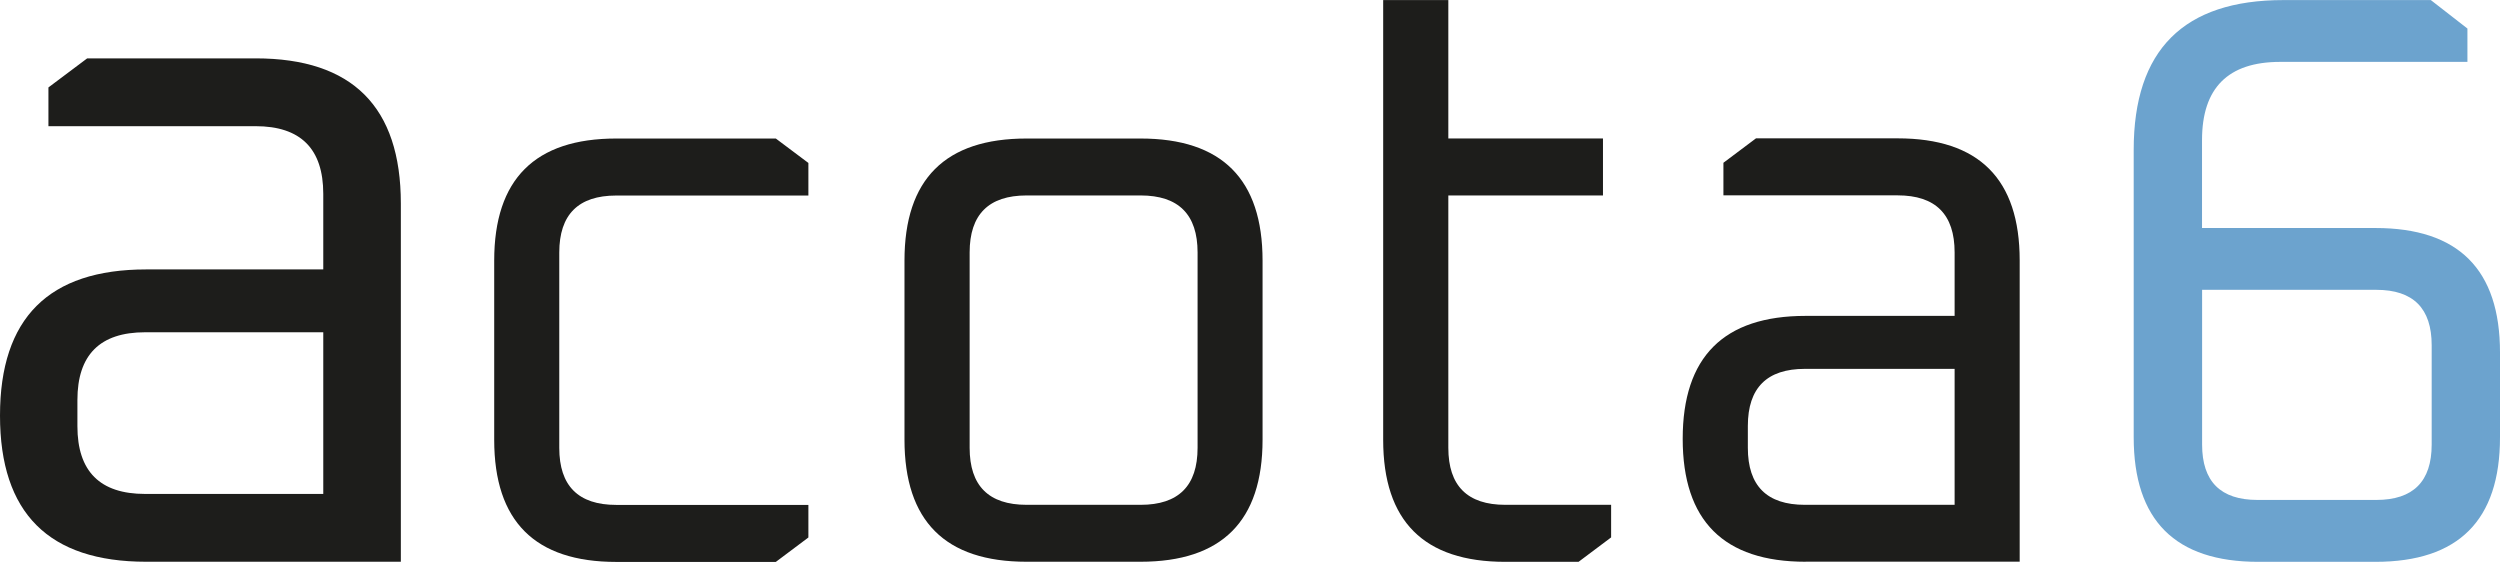 <svg xmlns="http://www.w3.org/2000/svg" id="Capa_2" width="102.88mm" height="23.12mm" viewBox="0 0 291.63 65.52"><defs><style>.cls-1{fill:#6ca3ce;}.cls-2{fill:#1d1d1b;}</style></defs><g id="Capa_1-2"><path class="cls-2" d="M17.05,65.52c-11.37,0-17.05-5.68-17.05-17.05s5.68-17.05,17.05-17.05h20.66v-8.81c0-5.27-2.64-7.9-7.9-7.9H5.65v-4.52l4.52-3.39h19.65c11.29,0,16.94,5.65,16.94,16.94v41.78h-29.7ZM9.03,49.71c0,5.27,2.63,7.9,7.9,7.9h20.78v-18.86h-20.78c-5.27,0-7.9,2.64-7.9,7.9v3.05Z"></path><path class="cls-2" d="M57.65,51.28v-20.89c0-9.5,4.75-14.24,14.24-14.24h18.61l3.8,2.85v3.8h-22.41c-4.43,0-6.65,2.22-6.65,6.65v22.79c0,4.43,2.22,6.65,6.65,6.65h22.41v3.8l-3.8,2.85h-18.61c-9.5,0-14.24-4.75-14.24-14.24Z"></path><path class="cls-2" d="M105.51,51.28v-20.89c0-9.5,4.75-14.24,14.24-14.24h13.29c9.5,0,14.24,4.75,14.24,14.24v20.89c0,9.5-4.75,14.24-14.24,14.24h-13.29c-9.5,0-14.24-4.75-14.24-14.24ZM113.11,52.23c0,4.43,2.22,6.65,6.65,6.65h13.29c4.43,0,6.65-2.21,6.65-6.65v-22.79c0-4.43-2.22-6.65-6.65-6.65h-13.29c-4.43,0-6.65,2.22-6.65,6.65v22.79Z"></path><path class="cls-2" d="M161.35,51.28V0h7.6v16.14h18.04v6.65h-18.04v29.44c0,4.43,2.22,6.65,6.65,6.65h12.34v3.8l-3.8,2.85h-8.55c-9.5,0-14.24-4.75-14.24-14.24Z"></path><path class="cls-2" d="M210.63,65.52c-9.56,0-14.34-4.78-14.34-14.34s4.78-14.34,14.34-14.34h17.38v-7.41c0-4.43-2.22-6.65-6.65-6.65h-20.32v-3.8l3.8-2.85h16.52c9.5,0,14.24,4.75,14.24,14.24v35.14h-24.97ZM203.89,52.23c0,4.43,2.21,6.65,6.65,6.65h17.47v-15.86h-17.47c-4.43,0-6.65,2.22-6.65,6.65v2.56Z"></path><path class="cls-1" d="M248.9,50.99V17.47c0-11.65,5.82-17.47,17.47-17.47h17.19l4.27,3.32v3.89h-21.84c-6.08,0-9.12,3.04-9.12,9.12v10.26h20.23c9.69,0,14.53,4.84,14.53,14.53v9.88c0,9.69-4.84,14.53-14.53,14.53h-13.67c-9.69,0-14.53-4.84-14.53-14.53ZM256.88,51.85c0,4.31,2.15,6.46,6.46,6.46h13.86c4.3,0,6.46-2.15,6.46-6.46v-11.59c0-4.3-2.15-6.46-6.46-6.46h-20.32v18.04Z"></path></g></svg>